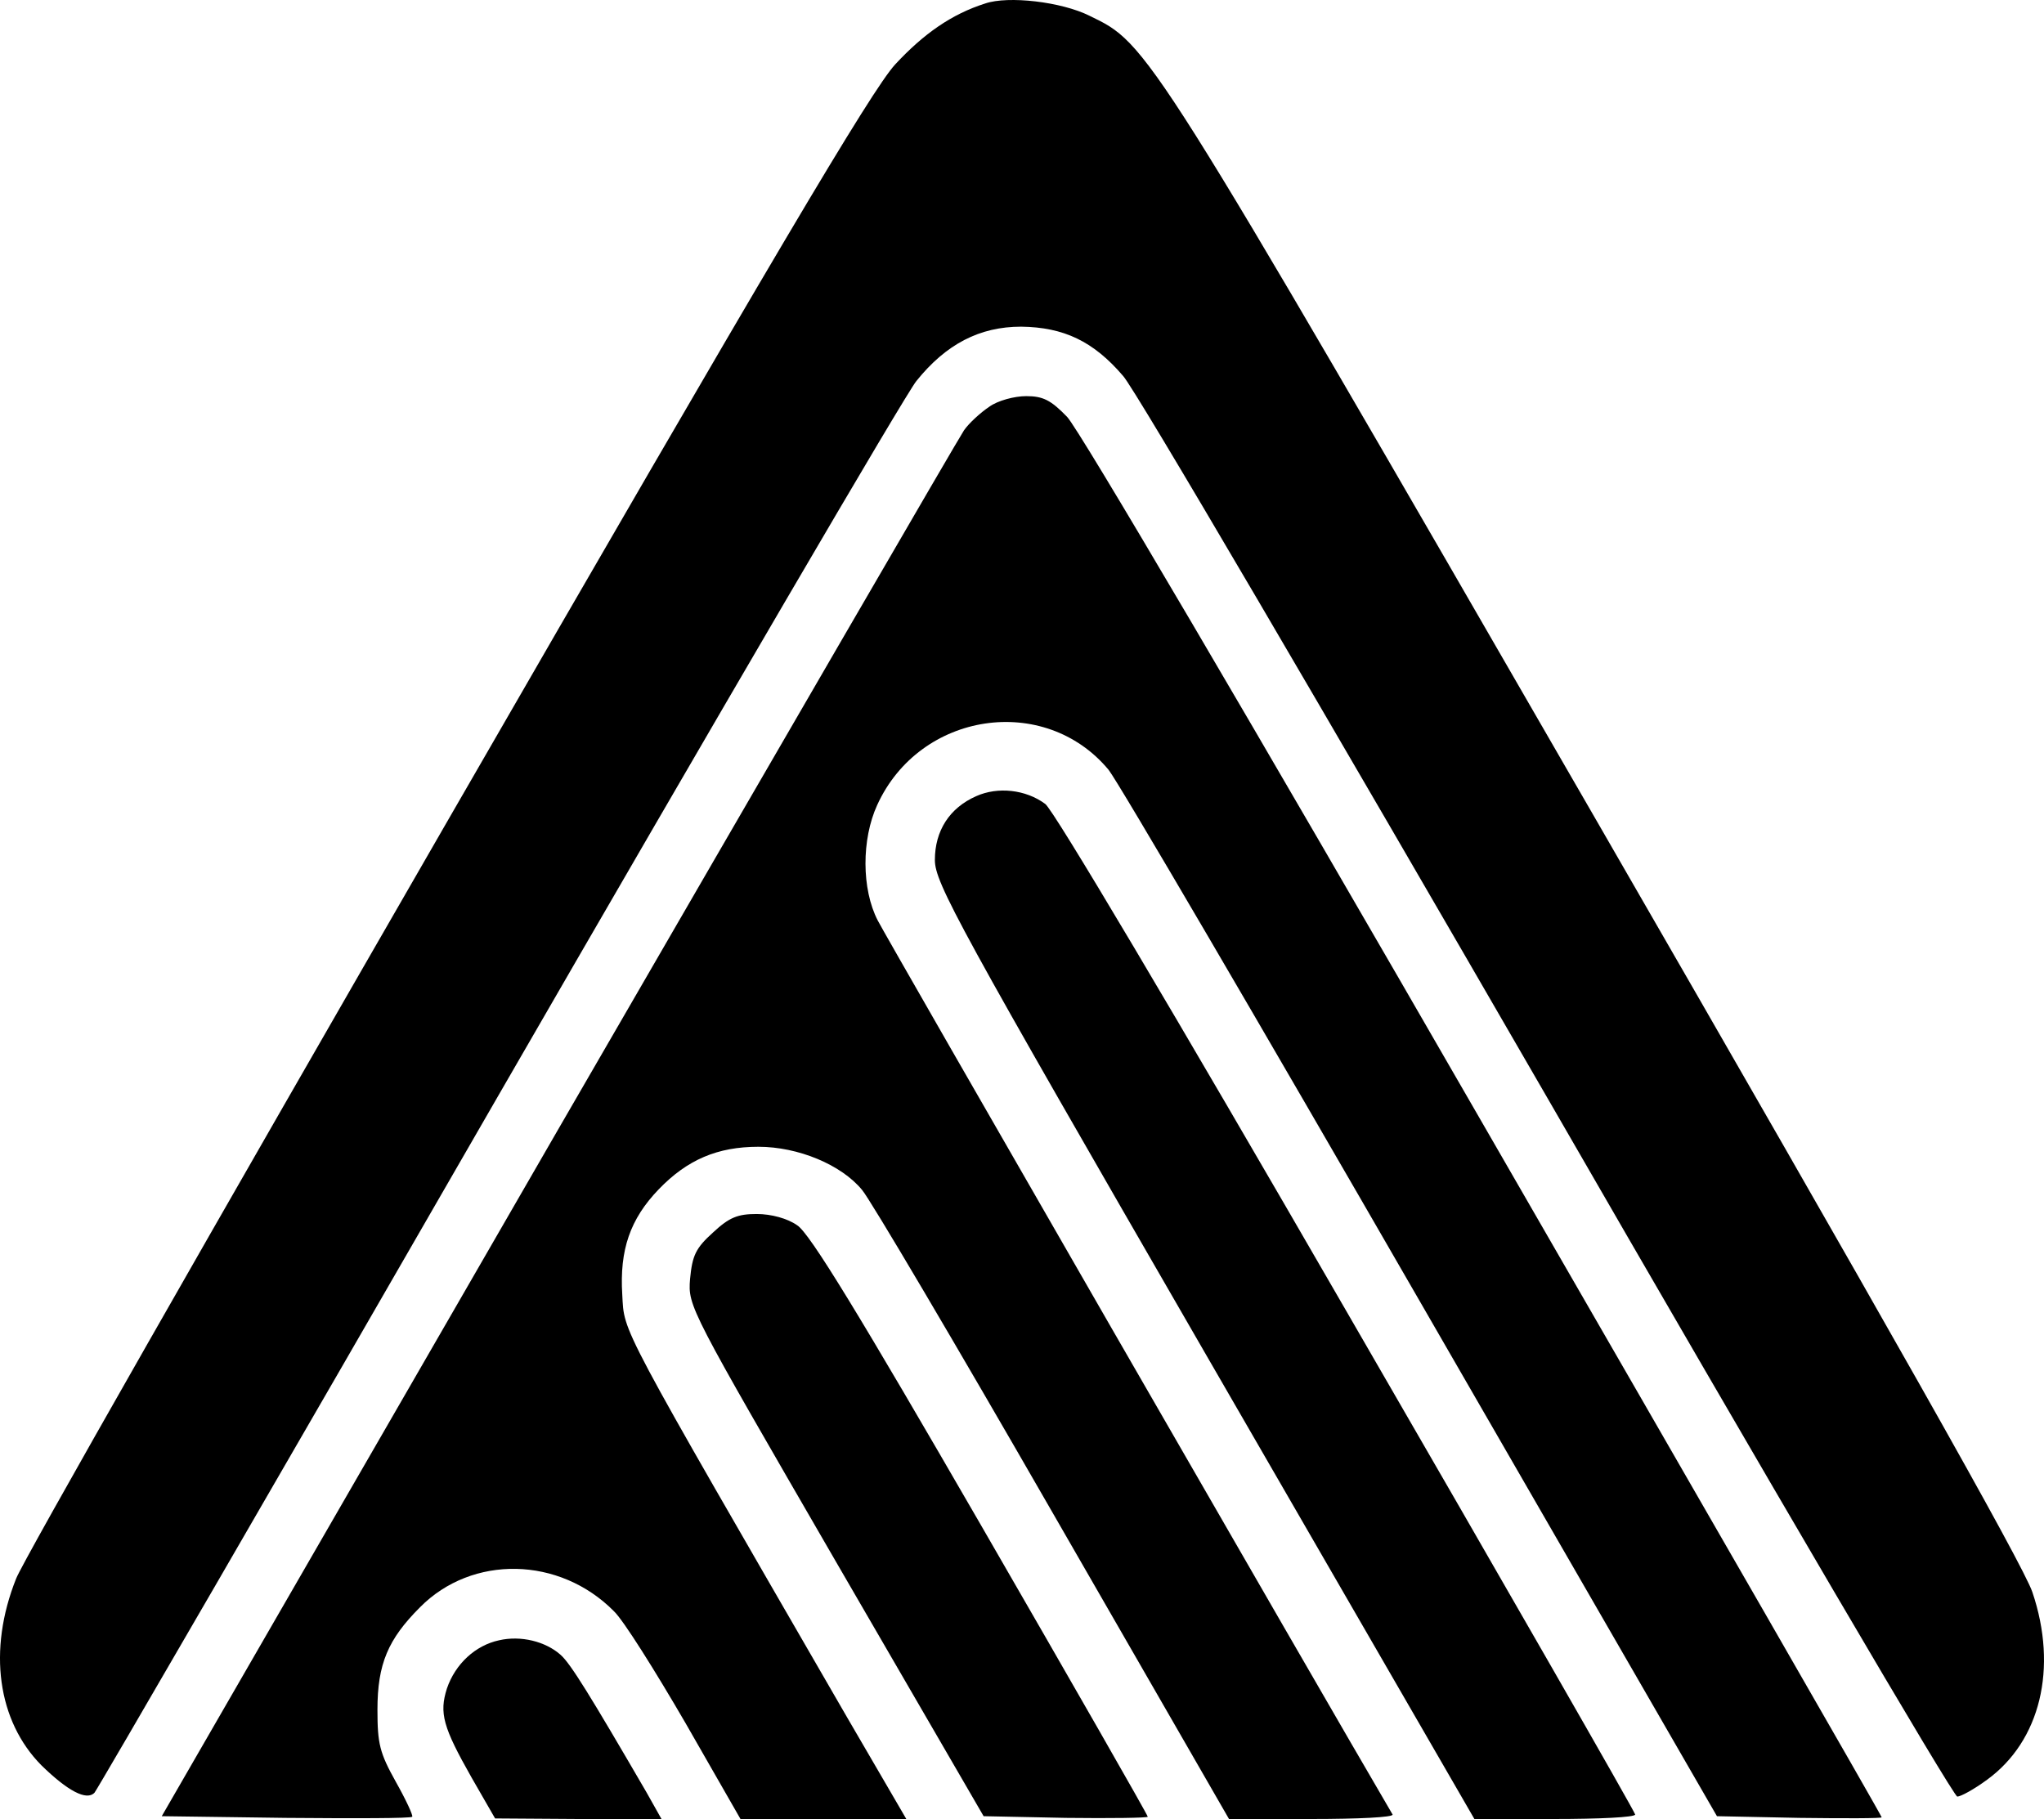 <?xml version="1.0" encoding="UTF-8" standalone="no"?>
<svg
   version="1.0"
   width="364.849pt"
   height="324.715pt"
   viewBox="0 0 364.849 324.715"
   preserveAspectRatio="xMidYMid"
   id="svg5"
   sodipodi:docname="main.svg"
   inkscape:version="1.3.2 (091e20ef0f, 2023-11-25, custom)"
   xmlns:inkscape="http://www.inkscape.org/namespaces/inkscape"
   xmlns:sodipodi="http://sodipodi.sourceforge.net/DTD/sodipodi-0.dtd"
   xmlns="http://www.w3.org/2000/svg"
   xmlns:svg="http://www.w3.org/2000/svg">
  <defs
     id="defs5" />
  <sodipodi:namedview
     id="namedview5"
     pagecolor="#ffffff"
     bordercolor="#666666"
     borderopacity="1.0"
     inkscape:showpageshadow="2"
     inkscape:pageopacity="0.0"
     inkscape:pagecheckerboard="0"
     inkscape:deskcolor="#d1d1d1"
     inkscape:document-units="pt"
     inkscape:zoom="1.0819071"
     inkscape:cx="242.62712"
     inkscape:cy="197.33672"
     inkscape:window-width="1692"
     inkscape:window-height="1399"
     inkscape:window-x="3420"
     inkscape:window-y="6"
     inkscape:window-maximized="1"
     inkscape:current-layer="svg5" />
  <g
     transform="matrix(0.1,0,0,-0.1,-22.126,324.715)"
     fill="#000000"
     stroke="none"
     id="g5">
    <path
       d="m 1980,3241 c -60,-19 -110,-54 -161,-109 -42,-46 -218,-343 -801,-1354 C 607,1065 261,459 250,429 199,301 217,175 295,96 c 47,-46 81,-64 95,-49 4,4 329,564 720,1243 392,679 728,1254 747,1277 53,66 113,97 187,97 76,-1 129,-26 182,-88 22,-24 362,-605 758,-1290 395,-685 724,-1246 731,-1246 6,0 30,13 53,30 95,69 127,199 81,335 -16,48 -266,490 -779,1379 -805,1395 -799,1384 -904,1435 -50,25 -145,36 -186,22 z"
       id="path1" />
    <path
       d="m 1987,2521 c -15,-10 -36,-29 -45,-42 -9,-13 -335,-575 -725,-1249 L 510,5 731,2 c 122,-1 224,-1 226,2 2,2 -11,30 -29,62 -29,52 -33,68 -33,129 0,82 19,126 76,183 93,94 249,91 346,-7 17,-16 74,-107 128,-200 L 1543,0 h 148 148 l -106,182 c -412,713 -397,684 -401,754 -5,80 14,135 65,188 51,53 105,76 178,76 71,0 148,-32 185,-77 14,-16 167,-275 340,-576 L 2415,0 h 148 c 82,0 146,3 144,8 -125,213 -905,1568 -919,1596 -29,56 -29,145 -1,206 76,167 299,200 413,63 17,-21 268,-450 558,-953 L 3286,5 3433,2 c 81,-1 147,-1 147,1 0,3 -319,557 -709,1233 -419,727 -723,1244 -745,1267 -29,30 -43,37 -73,37 -21,0 -51,-8 -66,-19 z"
       id="path2" />
    <path
       d="m 1964,1826 c -48,-21 -74,-62 -74,-114 0,-41 41,-116 481,-878 L 2853,0 h 143 c 79,0 144,3 144,8 0,4 -231,407 -514,896 -313,542 -524,897 -539,908 -35,26 -85,31 -123,14 z"
       id="path3" />
    <path
       d="m 1494,1047 c -31,-28 -37,-41 -41,-83 -4,-49 -1,-53 260,-504 L 1977,5 2124,2 c 80,-1 146,0 146,2 0,3 -134,237 -298,521 -215,372 -306,522 -328,535 -17,12 -46,20 -72,20 -34,0 -49,-6 -78,-33 z"
       id="path4" />
    <path
       d="m 1112,319 c -42,-9 -78,-42 -93,-86 -14,-44 -7,-69 44,-159 l 42,-73 148,-1 h 149 l -27,48 c -100,172 -135,229 -153,245 -27,24 -71,35 -110,26 z"
       id="path5" />
  </g>
</svg>
